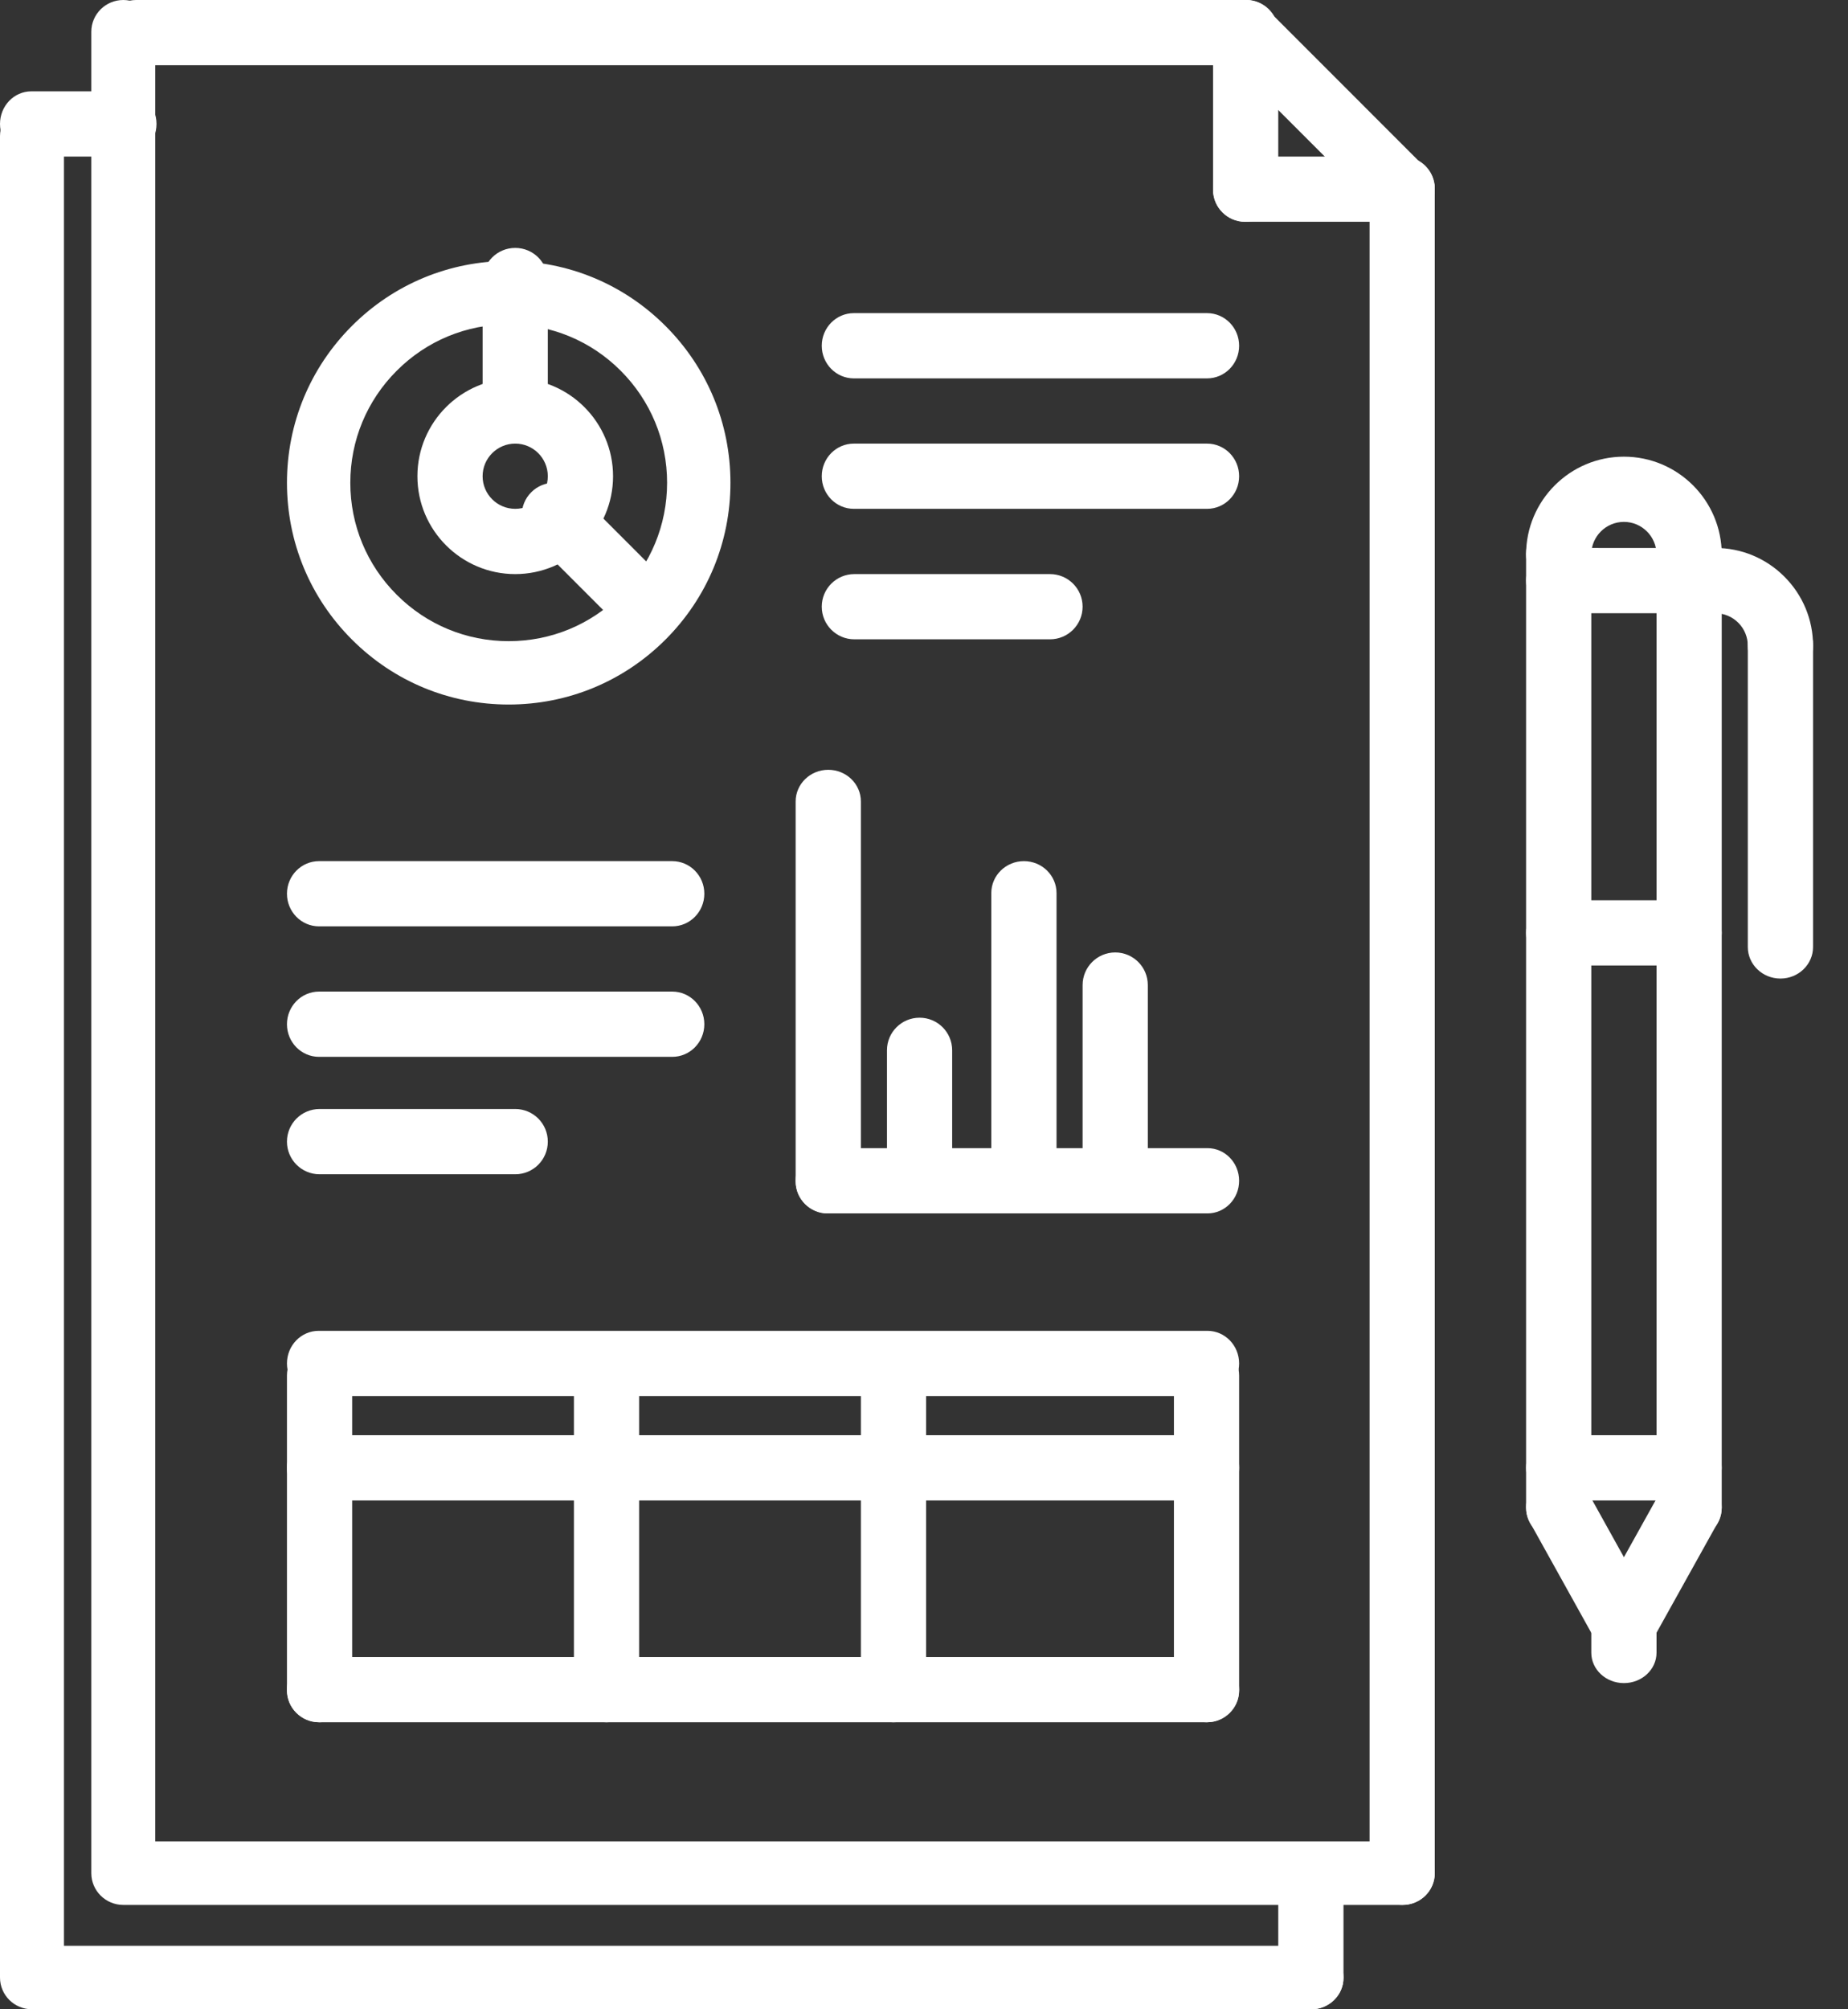 <?xml version="1.0" encoding="UTF-8"?>
<svg width="46px" height="50px" viewBox="0 0 46 50" version="1.1" xmlns="http://www.w3.org/2000/svg" xmlns:xlink="http://www.w3.org/1999/xlink">
    <rect x="0" y="0" width="46" height="50" fill="#333333" stroke="none"/>
    <!-- Generator: Sketch 53.1 (72631) - https://sketchapp.com -->
    <title>016-diagram</title>
    <desc>Created with Sketch.</desc>
    <g id="Design" stroke="none" stroke-width="1" fill="none" fill-rule="evenodd">
        <g id="brecker_bad_v01" transform="translate(-342, -1952)" fill="#FFFFFF">
            <g id="Group-10" transform="translate(0, 1876)">
                <g id="Group-7" transform="translate(342, 69)">
                    <g id="016-diagram" transform="translate(0, 7)">
                        <path d="M34.918,47.403 L3.069,47.403 C2.629,47.403 2.273,47.049 2.273,46.613 L2.273,0.79 C2.273,0.354 2.629,0 3.069,0 C3.509,0 3.865,0.354 3.865,0.79 L3.865,45.823 L34.918,45.823 C35.359,45.823 35.714,46.175 35.714,46.613 C35.714,47.049 35.359,47.403 34.918,47.403 Z" id="Path"></path>
                        <path d="M32.645,50 L0.796,50 C0.356,50 0,49.647 0,49.21 L0,3.387 C0,2.951 0.356,2.597 0.796,2.597 C1.237,2.597 1.592,2.951 1.592,3.387 L1.592,48.42 L32.645,48.42 C33.086,48.42 33.442,48.773 33.442,49.21 C33.442,49.647 33.086,50 32.645,50 Z" id="Path"></path>
                        <path d="M34.903,47.403 C34.454,47.403 34.091,47.049 34.091,46.612 L34.091,4.687 C34.091,4.25 34.454,3.896 34.903,3.896 C35.352,3.896 35.714,4.25 35.714,4.687 L35.714,46.612 C35.714,47.049 35.352,47.403 34.903,47.403 Z" id="Path"></path>
                        <path d="M31.028,1.623 L3.387,1.623 C2.951,1.623 2.597,1.26 2.597,0.812 C2.597,0.363 2.951,0 3.387,0 L31.028,0 C31.465,0 31.818,0.363 31.818,0.812 C31.818,1.26 31.465,1.623 31.028,1.623 Z" id="Path"></path>
                        <path d="M34.926,5.519 C34.724,5.519 34.522,5.442 34.368,5.288 L30.426,1.346 C30.118,1.038 30.118,0.539 30.426,0.231 C30.734,-0.077 31.232,-0.077 31.541,0.231 L35.483,4.174 C35.791,4.482 35.791,4.98 35.483,5.288 C35.329,5.442 35.128,5.519 34.926,5.519 Z" id="Path"></path>
                        <path d="M34.926,5.519 L30.983,5.519 C30.547,5.519 30.195,5.156 30.195,4.708 C30.195,4.26 30.547,3.896 30.983,3.896 L34.926,3.896 C35.362,3.896 35.714,4.26 35.714,4.708 C35.714,5.156 35.362,5.519 34.926,5.519 Z" id="Path"></path>
                        <path d="M31.006,5.519 C30.558,5.519 30.195,5.166 30.195,4.731 L30.195,0.788 C30.195,0.353 30.558,0 31.006,0 C31.456,0 31.818,0.353 31.818,0.788 L31.818,4.731 C31.818,5.166 31.456,5.519 31.006,5.519 Z" id="Path"></path>
                        <path d="M3.117,3.896 L0.779,3.896 C0.349,3.896 0,3.532 0,3.084 C0,2.636 0.349,2.273 0.779,2.273 L3.117,2.273 C3.548,2.273 3.896,2.636 3.896,3.084 C3.896,3.532 3.548,3.896 3.117,3.896 Z" id="Path"></path>
                        <path d="M32.63,50 C32.181,50 31.818,49.651 31.818,49.221 L31.818,46.883 C31.818,46.452 32.181,46.104 32.63,46.104 C33.079,46.104 33.442,46.452 33.442,46.883 L33.442,49.221 C33.442,49.651 33.079,50 32.63,50 Z" id="Path"></path>
                        <path d="M12.825,14.286 C11.482,14.286 10.39,13.193 10.39,11.851 C10.39,10.508 11.482,9.416 12.825,9.416 C14.167,9.416 15.26,10.508 15.26,11.851 C15.26,13.193 14.167,14.286 12.825,14.286 Z M12.825,11.039 C12.377,11.039 12.013,11.403 12.013,11.851 C12.013,12.298 12.377,12.662 12.825,12.662 C13.273,12.662 13.636,12.298 13.636,11.851 C13.636,11.403 13.273,11.039 12.825,11.039 Z" id="Shape" fill-rule="nonzero"></path>
                        <path d="M12.825,11.039 C12.376,11.039 12.013,10.675 12.013,10.227 L12.013,6.981 C12.013,6.532 12.376,6.169 12.825,6.169 C13.274,6.169 13.636,6.532 13.636,6.981 L13.636,10.227 C13.636,10.675 13.274,11.039 12.825,11.039 Z" id="Path"></path>
                        <path d="M12.662,17.532 C11.188,17.532 9.802,16.958 8.76,15.915 C7.718,14.874 7.143,13.488 7.143,12.013 C7.143,10.538 7.718,9.152 8.76,8.11 C9.802,7.068 11.188,6.494 12.662,6.494 C14.136,6.494 15.522,7.068 16.565,8.111 C17.607,9.153 18.182,10.539 18.182,12.014 C18.182,13.488 17.607,14.874 16.565,15.916 C15.522,16.958 14.136,17.532 12.662,17.532 Z M12.662,8.071 C11.609,8.071 10.619,8.48 9.875,9.226 C9.131,9.97 8.72,10.96 8.72,12.014 C8.72,13.066 9.131,14.057 9.875,14.8 C10.619,15.545 11.609,15.955 12.662,15.955 C13.715,15.955 14.706,15.545 15.45,14.8 C16.194,14.056 16.605,13.066 16.605,12.013 C16.605,10.959 16.194,9.97 15.45,9.225 C14.706,8.48 13.715,8.071 12.662,8.071 Z" id="Shape" fill-rule="nonzero"></path>
                        <path d="M16.076,15.909 C15.87,15.909 15.663,15.83 15.506,15.673 L13.224,13.39 C12.908,13.075 12.908,12.565 13.224,12.249 C13.539,11.934 14.049,11.934 14.365,12.249 L16.646,14.532 C16.962,14.847 16.962,15.357 16.646,15.673 C16.489,15.831 16.282,15.909 16.076,15.909 Z" id="Path"></path>
                        <path d="M30.045,9.416 L21.254,9.416 C20.812,9.416 20.455,9.052 20.455,8.604 C20.455,8.156 20.812,7.792 21.254,7.792 L30.045,7.792 C30.487,7.792 30.844,8.156 30.844,8.604 C30.844,9.052 30.487,9.416 30.045,9.416 Z" id="Path"></path>
                        <path d="M30.045,12.662 L21.254,12.662 C20.812,12.662 20.455,12.299 20.455,11.851 C20.455,11.402 20.812,11.039 21.254,11.039 L30.045,11.039 C30.487,11.039 30.844,11.402 30.844,11.851 C30.844,12.299 30.487,12.662 30.045,12.662 Z" id="Path"></path>
                        <path d="M26.136,15.909 L21.266,15.909 C20.818,15.909 20.455,15.545 20.455,15.097 C20.455,14.649 20.818,14.286 21.266,14.286 L26.136,14.286 C26.585,14.286 26.948,14.649 26.948,15.097 C26.948,15.545 26.585,15.909 26.136,15.909 Z" id="Path"></path>
                        <path d="M16.733,23.052 L7.942,23.052 C7.5,23.052 7.143,22.688 7.143,22.24 C7.143,21.792 7.5,21.429 7.942,21.429 L16.733,21.429 C17.175,21.429 17.532,21.792 17.532,22.24 C17.532,22.688 17.175,23.052 16.733,23.052 Z" id="Path"></path>
                        <path d="M16.733,26.299 L7.942,26.299 C7.5,26.299 7.143,25.936 7.143,25.487 C7.143,25.039 7.5,24.675 7.942,24.675 L16.733,24.675 C17.175,24.675 17.532,25.039 17.532,25.487 C17.532,25.936 17.175,26.299 16.733,26.299 Z" id="Path"></path>
                        <path d="M12.825,29.221 L7.955,29.221 C7.506,29.221 7.143,28.858 7.143,28.409 C7.143,27.96 7.506,27.597 7.955,27.597 L12.825,27.597 C13.274,27.597 13.636,27.96 13.636,28.409 C13.636,28.858 13.274,29.221 12.825,29.221 Z" id="Path"></path>
                        <path d="M20.617,30.195 C20.168,30.195 19.805,29.842 19.805,29.406 L19.805,19.944 C19.805,19.509 20.168,19.156 20.617,19.156 C21.066,19.156 21.429,19.509 21.429,19.944 L21.429,29.406 C21.429,29.842 21.066,30.195 20.617,30.195 Z" id="Path"></path>
                        <path d="M30.056,30.195 L20.594,30.195 C20.158,30.195 19.805,29.832 19.805,29.383 C19.805,28.934 20.158,28.571 20.594,28.571 L30.056,28.571 C30.492,28.571 30.844,28.934 30.844,29.383 C30.844,29.832 30.492,30.195 30.056,30.195 Z" id="Path"></path>
                        <path d="M22.89,30.195 C22.441,30.195 22.078,29.832 22.078,29.383 L22.078,26.136 C22.078,25.688 22.441,25.325 22.89,25.325 C23.339,25.325 23.701,25.688 23.701,26.136 L23.701,29.383 C23.701,29.832 23.339,30.195 22.89,30.195 Z" id="Path"></path>
                        <path d="M25.487,30.195 C25.038,30.195 24.675,29.838 24.675,29.398 L24.675,22.225 C24.675,21.785 25.038,21.429 25.487,21.429 C25.936,21.429 26.299,21.785 26.299,22.225 L26.299,29.398 C26.299,29.838 25.936,30.195 25.487,30.195 Z" id="Path"></path>
                        <path d="M27.76,30.195 C27.311,30.195 26.948,29.832 26.948,29.383 L26.948,24.513 C26.948,24.065 27.311,23.701 27.76,23.701 C28.209,23.701 28.571,24.065 28.571,24.513 L28.571,29.383 C28.571,29.832 28.209,30.195 27.76,30.195 Z" id="Path"></path>
                        <path d="M30.054,34.74 L7.933,34.74 C7.496,34.74 7.143,34.377 7.143,33.929 C7.143,33.48 7.496,33.117 7.933,33.117 L30.054,33.117 C30.491,33.117 30.844,33.48 30.844,33.929 C30.844,34.377 30.491,34.74 30.054,34.74 Z" id="Path"></path>
                        <path d="M30.054,42.857 L7.933,42.857 C7.496,42.857 7.143,42.494 7.143,42.045 C7.143,41.596 7.496,41.234 7.933,41.234 L30.054,41.234 C30.491,41.234 30.844,41.596 30.844,42.045 C30.844,42.494 30.491,42.857 30.054,42.857 Z" id="Path"></path>
                        <path d="M30.054,37.338 L7.933,37.338 C7.496,37.338 7.143,36.975 7.143,36.526 C7.143,36.077 7.496,35.714 7.933,35.714 L30.054,35.714 C30.491,35.714 30.844,36.077 30.844,36.526 C30.844,36.975 30.491,37.338 30.054,37.338 Z" id="Path"></path>
                        <path d="M7.955,42.857 C7.506,42.857 7.143,42.506 7.143,42.073 L7.143,34.226 C7.143,33.792 7.506,33.442 7.955,33.442 C8.404,33.442 8.766,33.792 8.766,34.226 L8.766,42.073 C8.766,42.506 8.404,42.857 7.955,42.857 Z" id="Path"></path>
                        <path d="M15.097,42.857 C14.649,42.857 14.286,42.506 14.286,42.073 L14.286,34.226 C14.286,33.792 14.649,33.442 15.097,33.442 C15.546,33.442 15.909,33.792 15.909,34.226 L15.909,42.073 C15.909,42.506 15.546,42.857 15.097,42.857 Z" id="Path"></path>
                        <path d="M22.24,42.857 C21.792,42.857 21.429,42.506 21.429,42.073 L21.429,34.226 C21.429,33.792 21.792,33.442 22.24,33.442 C22.689,33.442 23.052,33.792 23.052,34.226 L23.052,42.073 C23.052,42.506 22.689,42.857 22.24,42.857 Z" id="Path"></path>
                        <path d="M30.032,42.857 C29.584,42.857 29.221,42.506 29.221,42.073 L29.221,34.226 C29.221,33.792 29.584,33.442 30.032,33.442 C30.482,33.442 30.844,33.792 30.844,34.226 L30.844,42.073 C30.844,42.506 30.482,42.857 30.032,42.857 Z" id="Path"></path>
                        <path d="M40.422,41.883 C39.973,41.883 39.61,41.544 39.61,41.126 L39.61,40.368 C39.61,39.949 39.973,39.61 40.422,39.61 C40.871,39.61 41.234,39.949 41.234,40.368 L41.234,41.126 C41.234,41.544 40.871,41.883 40.422,41.883 Z" id="Path"></path>
                        <path d="M40.422,41.234 C40.136,41.234 39.861,41.083 39.712,40.815 L38.09,37.897 C37.871,37.505 38.013,37.009 38.405,36.791 C38.794,36.574 39.29,36.713 39.509,37.106 L41.131,40.025 C41.349,40.417 41.208,40.912 40.816,41.131 C40.692,41.2 40.556,41.234 40.422,41.234 L40.422,41.234 Z" id="Path"></path>
                        <path d="M40.421,41.234 C40.287,41.234 40.151,41.2 40.027,41.13 C39.636,40.912 39.495,40.416 39.713,40.024 L41.338,37.106 C41.555,36.713 42.05,36.573 42.441,36.791 C42.832,37.01 42.972,37.506 42.754,37.898 L41.13,40.816 C40.981,41.083 40.706,41.234 40.421,41.234 L40.421,41.234 Z" id="Path"></path>
                        <path d="M42.045,37.338 L38.799,37.338 C38.35,37.338 37.987,36.975 37.987,36.526 C37.987,36.077 38.35,35.714 38.799,35.714 L42.045,35.714 C42.494,35.714 42.857,36.077 42.857,36.526 C42.857,36.975 42.494,37.338 42.045,37.338 Z" id="Path"></path>
                        <path d="M42.045,24.026 L38.799,24.026 C38.35,24.026 37.987,23.663 37.987,23.214 C37.987,22.766 38.35,22.403 38.799,22.403 L42.045,22.403 C42.494,22.403 42.857,22.766 42.857,23.214 C42.857,23.663 42.494,24.026 42.045,24.026 Z" id="Path"></path>
                        <path d="M38.799,38.312 C38.35,38.312 37.987,37.96 37.987,37.525 L37.987,13.774 C37.987,13.34 38.35,12.987 38.799,12.987 C39.248,12.987 39.61,13.34 39.61,13.774 L39.61,37.525 C39.61,37.96 39.248,38.312 38.799,38.312 Z" id="Path"></path>
                        <path d="M42.045,38.312 C41.597,38.312 41.234,37.96 41.234,37.524 L41.234,13.774 C41.234,13.34 41.597,12.987 42.045,12.987 C42.494,12.987 42.857,13.34 42.857,13.774 L42.857,37.524 C42.857,37.96 42.494,38.312 42.045,38.312 Z" id="Path"></path>
                        <path d="M42.045,14.61 C41.597,14.61 41.234,14.247 41.234,13.799 C41.234,13.352 40.87,12.987 40.422,12.987 C39.974,12.987 39.61,13.351 39.61,13.798 C39.61,14.246 39.248,14.61 38.799,14.61 C38.35,14.61 37.987,14.246 37.987,13.798 C37.987,12.456 39.08,11.364 40.422,11.364 C41.765,11.364 42.857,12.456 42.857,13.799 C42.857,14.247 42.494,14.61 42.045,14.61 Z" id="Path"></path>
                        <path d="M44.318,16.883 C43.87,16.883 43.506,16.52 43.506,16.071 C43.506,15.854 43.422,15.65 43.269,15.497 C43.116,15.344 42.912,15.26 42.696,15.26 L42.695,15.26 C42.247,15.26 41.884,14.897 41.883,14.449 C41.882,14.001 42.246,13.637 42.694,13.636 L42.696,13.636 C43.346,13.636 43.957,13.89 44.416,14.349 C44.876,14.809 45.13,15.421 45.13,16.071 C45.13,16.52 44.767,16.883 44.318,16.883 Z" id="Path"></path>
                        <path d="M44.318,24.351 C43.87,24.351 43.506,23.999 43.506,23.566 L43.506,16.044 C43.506,15.611 43.87,15.26 44.318,15.26 C44.767,15.26 45.13,15.611 45.13,16.044 L45.13,23.566 C45.13,23.999 44.767,24.351 44.318,24.351 Z" id="Path"></path>
                        <path d="M42.718,15.26 L38.776,15.259 C38.34,15.259 37.987,14.896 37.987,14.448 C37.987,14 38.34,13.636 38.776,13.636 L42.718,13.637 C43.154,13.637 43.506,14.001 43.506,14.448 C43.506,14.896 43.153,15.26 42.718,15.26 Z" id="Path"></path>
                    </g>
                </g>
            </g>
        </g>
    </g>
</svg>
